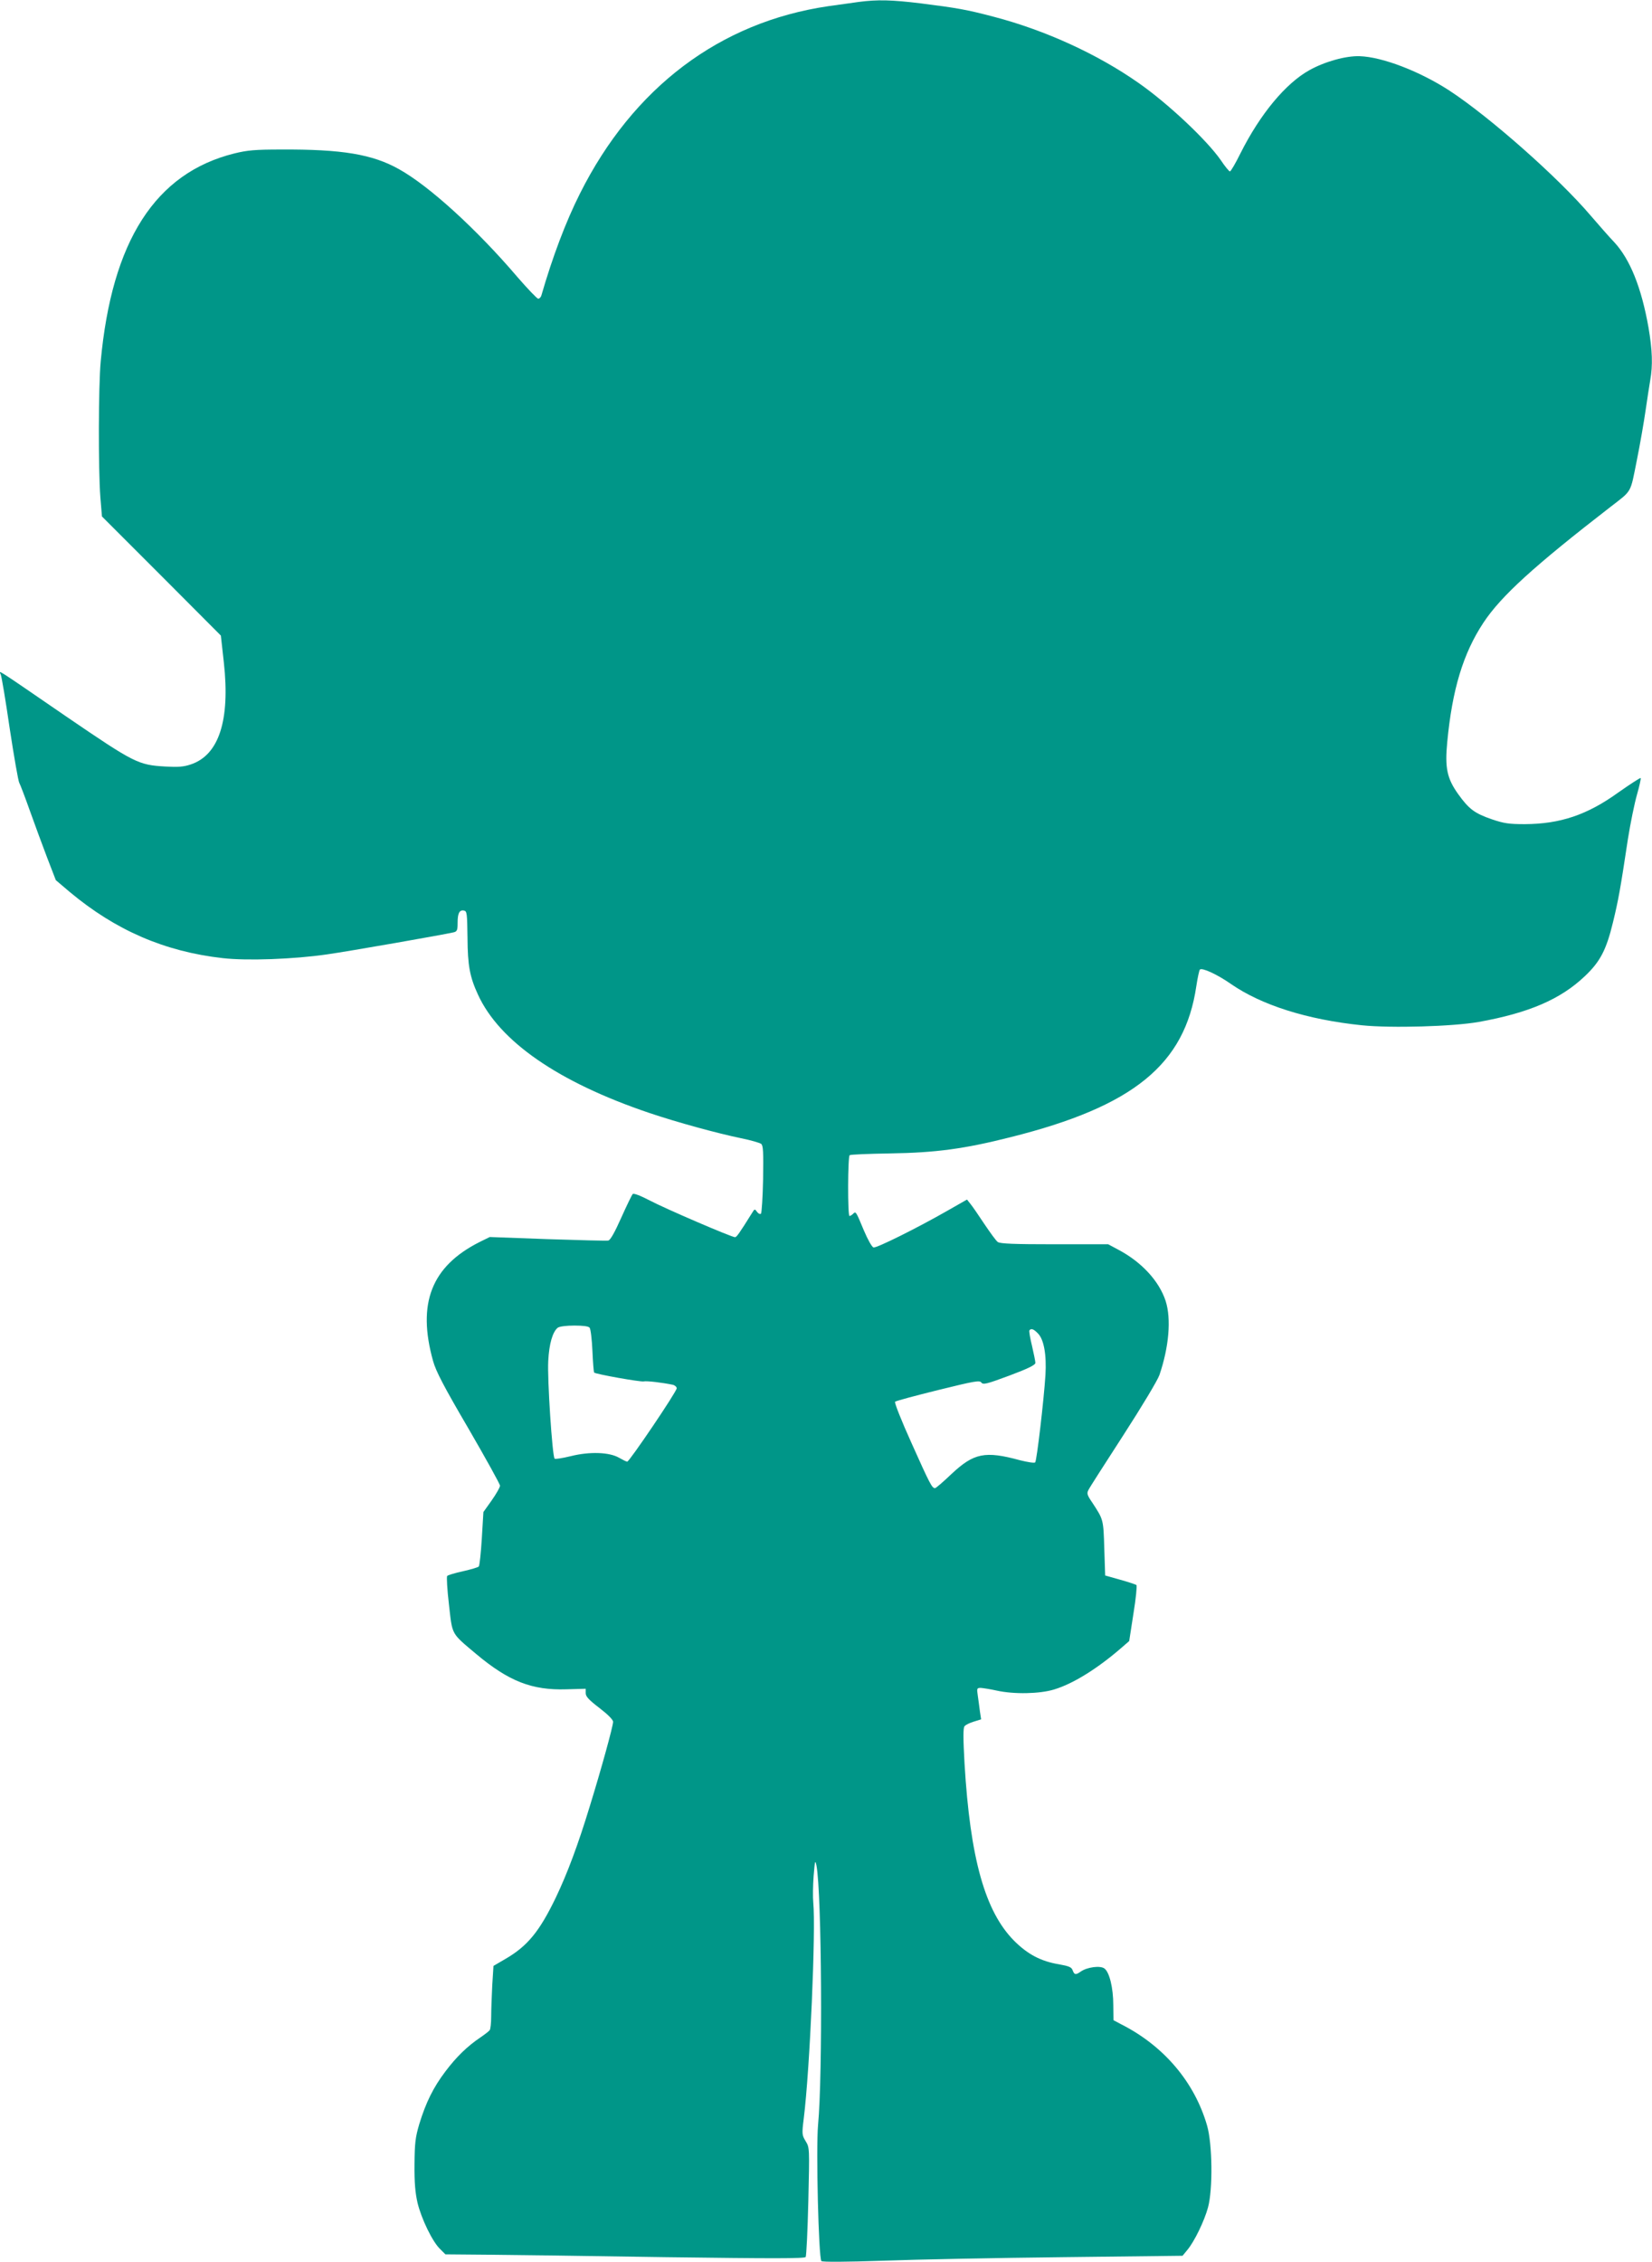 <?xml version="1.0" standalone="no"?>
<!DOCTYPE svg PUBLIC "-//W3C//DTD SVG 20010904//EN"
 "http://www.w3.org/TR/2001/REC-SVG-20010904/DTD/svg10.dtd">
<svg version="1.0" xmlns="http://www.w3.org/2000/svg"
 width="935pt" height="1280pt" viewBox="0 0 935 1280"
 preserveAspectRatio="xMidYMid meet">
<g transform="translate(0,1280) scale(0.1,-0.1)"
fill="#009688" stroke="none">
<path d="M4860 12789 c-36 -5 -113 -16 -172 -24 -614 -90 -1105 -460 -1406
-1061 -80 -159 -155 -358 -218 -576 -3 -10 -11 -18 -18 -18 -6 0 -59 55 -117
122 -231 271 -500 516 -671 611 -150 84 -321 113 -668 111 -145 0 -190 -4
-263 -22 -448 -111 -694 -495 -757 -1177 -13 -139 -14 -610 -2 -768 l9 -109
337 -337 336 -337 17 -153 c36 -327 -28 -523 -187 -576 -41 -14 -73 -16 -144
-12 -154 9 -174 19 -561 283 -414 284 -381 263 -371 238 5 -10 28 -148 51
-306 24 -157 48 -296 54 -307 6 -11 33 -82 60 -158 27 -76 71 -195 98 -266
l49 -127 79 -67 c260 -217 537 -337 865 -374 138 -16 404 -6 590 21 127 18
657 111 718 125 19 5 22 12 22 53 0 55 10 75 36 70 17 -3 18 -16 20 -153 1
-159 13 -222 59 -322 121 -265 455 -496 970 -670 157 -53 384 -115 519 -143
55 -11 106 -26 114 -32 12 -10 13 -45 11 -199 -2 -103 -8 -191 -12 -196 -5 -4
-15 0 -22 10 -13 18 -14 18 -28 -5 -73 -117 -88 -138 -97 -138 -19 0 -394 161
-483 208 -54 28 -91 42 -96 36 -5 -5 -34 -65 -65 -134 -36 -81 -61 -126 -73
-129 -9 -2 -164 2 -344 8 l-327 12 -59 -29 c-271 -137 -353 -346 -262 -672 16
-58 60 -143 200 -382 98 -169 179 -315 179 -324 0 -9 -21 -46 -47 -83 l-47
-66 -9 -150 c-5 -82 -13 -154 -17 -158 -4 -5 -45 -17 -90 -27 -45 -10 -86 -22
-89 -27 -4 -4 0 -77 10 -161 20 -176 10 -159 155 -281 184 -154 315 -205 509
-199 l110 3 0 -25 c0 -19 18 -38 78 -84 47 -36 77 -66 77 -78 0 -24 -67 -268
-132 -478 -66 -217 -127 -380 -192 -516 -93 -193 -161 -276 -288 -349 l-65
-38 -7 -111 c-3 -61 -6 -140 -6 -176 0 -36 -4 -70 -8 -76 -4 -6 -27 -24 -52
-41 -77 -52 -137 -111 -199 -193 -69 -91 -111 -177 -148 -298 -22 -75 -26
-106 -27 -227 -1 -104 4 -160 17 -218 22 -91 85 -222 129 -263 l29 -29 232 -2
c128 -1 585 -7 1016 -14 607 -8 785 -8 791 1 4 7 11 149 15 316 7 302 7 303
-15 339 -21 35 -22 40 -11 128 35 280 69 1071 54 1222 -3 29 -2 97 2 151 7 86
9 94 16 59 30 -156 36 -1185 9 -1469 -12 -133 3 -753 19 -769 6 -6 142 -5 348
2 186 7 644 16 1017 20 l679 8 28 34 c39 47 95 162 116 239 28 102 25 359 -5
463 -71 247 -246 453 -489 575 l-41 22 -1 85 c0 98 -22 188 -51 208 -24 17
-98 7 -133 -18 -29 -20 -36 -19 -46 7 -6 18 -21 24 -77 34 -103 17 -178 57
-254 133 -165 166 -249 466 -281 1004 -8 144 -8 201 0 210 6 8 29 19 52 26
l42 13 -7 46 c-3 26 -9 66 -12 89 -6 40 -5 43 17 43 13 -1 53 -7 89 -15 99
-22 244 -19 326 6 110 33 251 122 387 241 l38 33 24 155 c14 85 21 158 17 162
-4 3 -45 17 -92 30 l-85 24 -5 154 c-5 164 -5 162 -67 257 -31 45 -33 54 -22
74 6 13 95 151 197 309 104 161 193 309 204 340 54 158 68 318 35 420 -37 112
-135 219 -267 289 l-58 31 -304 0 c-228 0 -308 3 -321 13 -9 6 -43 53 -76 102
-33 50 -68 101 -79 114 l-19 24 -114 -65 c-168 -96 -397 -210 -415 -206 -9 2
-32 43 -55 97 -45 108 -45 109 -61 93 -7 -7 -16 -12 -20 -12 -11 0 -10 338 1
344 5 4 108 8 228 10 261 4 422 26 683 92 695 174 986 411 1051 855 7 46 16
88 20 93 11 13 98 -27 174 -80 174 -121 433 -203 743 -235 166 -17 516 -7 662
19 283 51 462 128 599 258 87 82 122 148 160 305 31 128 41 183 85 474 14 88
37 200 51 249 14 49 23 91 21 94 -3 2 -60 -35 -127 -82 -176 -127 -329 -178
-529 -179 -89 0 -117 4 -185 27 -99 34 -131 58 -192 143 -63 88 -76 149 -62
293 28 298 90 503 205 677 100 151 286 320 719 655 124 96 111 74 149 263 19
94 41 222 50 285 9 63 21 139 26 169 15 83 12 171 -10 299 -40 225 -104 385
-194 482 -29 30 -88 98 -133 150 -182 214 -570 557 -799 707 -169 110 -381
191 -508 195 -79 3 -199 -31 -285 -79 -135 -75 -279 -249 -390 -470 -28 -57
-55 -103 -60 -103 -4 0 -28 28 -51 63 -79 114 -299 321 -465 437 -232 163
-529 299 -820 375 -155 41 -209 50 -414 76 -165 20 -245 22 -351 8z m-1523
-7501 c6 -7 13 -66 16 -131 3 -66 7 -121 10 -123 9 -9 263 -54 280 -50 17 4
108 -7 165 -19 12 -3 22 -12 22 -20 0 -19 -268 -415 -280 -415 -5 0 -25 10
-46 22 -55 32 -167 36 -274 9 -46 -11 -87 -18 -91 -14 -13 13 -42 453 -36 553
5 98 25 165 54 188 10 7 48 12 94 12 49 0 80 -4 86 -12z m2537 -32 c34 -33 50
-121 43 -236 -9 -142 -49 -484 -58 -494 -4 -5 -42 1 -86 12 -198 54 -261 41
-388 -78 -46 -44 -88 -80 -93 -80 -17 0 -29 23 -132 253 -58 128 -99 232 -94
236 5 5 114 34 243 66 207 51 235 56 245 43 10 -14 30 -9 159 39 107 40 147
60 147 72 0 9 -9 52 -19 96 -11 44 -17 83 -15 87 9 14 24 9 48 -16z"/>
</g>
</svg>
